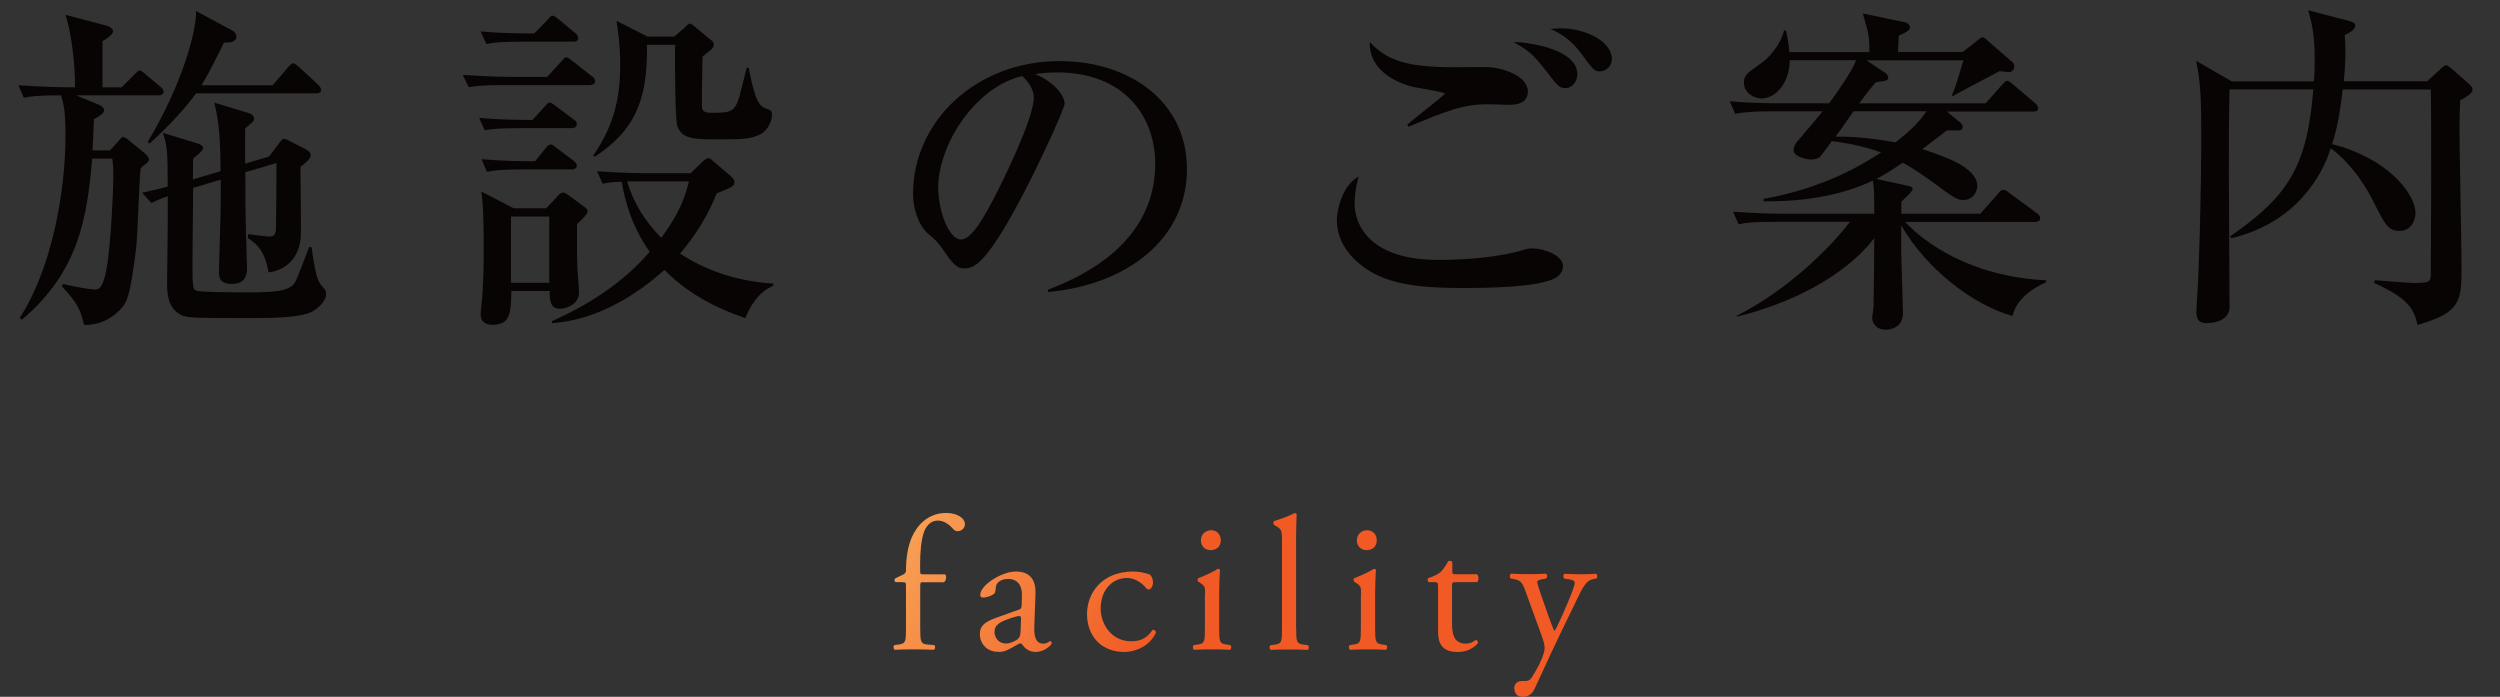 <?xml version="1.0" encoding="UTF-8"?>
<svg id="_レイヤー_2" data-name="レイヤー 2" xmlns="http://www.w3.org/2000/svg" width="256.16" height="71.4" xmlns:xlink="http://www.w3.org/1999/xlink" viewBox="0 0 256.16 71.4">
  <rect x="0" y="0" width="256.16" height="71.4" fill="#333333" stroke="none"/>
  <defs>
    <style>
      .cls-1 {
        fill: url(#_新規グラデーションスウォッチ_1);
      }

      .cls-2 {
        fill: #080404;
      }
    </style>
    <linearGradient id="_新規グラデーションスウォッチ_1" data-name="新規グラデーションスウォッチ 1" x1="71.74" y1="28.25" x2="121.9" y2="59.17" gradientUnits="userSpaceOnUse">
      <stop offset="0" stop-color="#fff38e"/>
      <stop offset="1" stop-color="#f15a24"/>
    </linearGradient>
  </defs>
  <g id="_レイヤー_1-2" data-name="レイヤー 1">
    <g>
      <path class="cls-2" d="M16.24,9.77H7.8l2.31.95c.28.1.56.35.56.56,0,.35-.52.66-1.05.94-.04,1.12-.07,1.92-.14,3.19h1.79l.77-.84c.25-.28.38-.52.56-.52.24,0,.42.18.63.35l1.47,1.19c.35.28.56.52.56.77,0,.21-.18.31-.38.49-.18.1-.32.24-.46.38-.14.6-.31,6.86-.46,8.12-.67,5.46-1.02,5.77-1.79,6.51-1.09,1.08-2.31,1.44-3.54,1.44-.42-1.54-.56-2.1-2.31-3.99l.14-.21c1.57.38,2.9.56,3.26.56.38,0,.8-.04,1.19-2.07.49-2.73.7-8.47.7-9.52s-.04-1.33-.11-1.82h-2.06c-.49,5.81-1.29,11.55-7.21,16.52l-.21-.21c3.15-4.76,4.69-12.6,4.69-18.69,0-2.17-.14-3.15-.46-4.1-2.38,0-3.15.1-3.81.25l-.56-1.29c2.1.17,4.59.21,4.97.21h.84c0-2.21-.31-5.35-.98-7.42l4.24,1.12c.28.07.63.31.63.56,0,.39-.88.91-1.08,1.02v4.73h1.96l1.26-1.26c.28-.28.42-.46.56-.46.21,0,.35.14.63.38l1.5,1.26c.21.17.35.31.35.52,0,.31-.28.38-.52.38ZM31.78,32.03c-1.44.56-4.13.56-6.4.56-5.95,0-6.41,0-7.11-.49-1.12-.73-1.15-2.24-1.15-3.15,0-.35.07-5.25.07-6.16v-2.69c-.88.31-1.26.49-1.68.7l-.95-1.05c.39-.07,2.14-.49,2.62-.63,0-3.54-.03-4.13-.49-5.5l3.57,1.08c.32.1.56.28.56.46,0,.31-.98,1.05-1.02,1.08-.03.31-.03,1.75-.03,2.14l2.83-.84c0-4.48-.38-5.98-.66-7.03l3.46,1.05c.46.14.63.35.63.6s-.11.31-.91,1.01v3.6l2.45-.73.95-1.26c.31-.42.42-.56.56-.56s.46.14.56.21l1.64.84c.32.17.56.35.56.67,0,.38-.91,1.05-1.05,1.15,0,.98.07,6.23.04,6.93-.07,2.52-1.68,3.71-3.32,3.89-.38-2.38-1.4-3.05-2.1-3.5v-.42c.38.04,1.89.25,2.17.25.42,0,.7-.07.7-1.05s.07-5.56.04-6.48l-3.19.94c.04,1.54,0,3.26.04,4.62,0,.81.14,4.48.14,5.21,0,1.08-.49,1.61-1.54,1.61-1.29,0-1.33-.7-1.33-1.19,0-1.12.18-5.6.18-7.56v-1.93l-2.83.84c-.04,3.32-.07,6.72-.07,7.7,0,2.45.07,2.73.38,2.83.46.18,4.76.18,5.42.18,3.36,0,4.27-.28,4.76-1.12.21-.39,1.19-2.98,1.4-3.54l.25.04c.17,1.23.42,3.04.8,3.6.07.14.49.67.6.77.07.1.07.42.07.56,0,.52-.84,1.44-1.61,1.75ZM32.38,9.56h-12.29c-.88,1.23-2.38,2.98-4.76,5.15l-.21-.14c3.5-5.84,5.01-11.27,4.97-13.44l3.71,2c.21.1.42.31.42.63,0,.63-.84.6-1.26.6-1.01,2.03-1.64,3.29-2.31,4.38h7.28l1.54-1.79c.21-.25.39-.46.56-.46.21,0,.49.28.63.39l1.89,1.75c.14.14.35.35.35.56,0,.35-.32.38-.53.38Z"/>
      <path class="cls-2" d="M60.45,8.72h-8.65c-2.17,0-2.9.07-3.78.21l-.6-1.26c2.13.17,4.62.21,5.01.21h3.64l1.4-1.54c.21-.21.32-.46.53-.46.25,0,.42.21.67.38l1.96,1.54c.21.14.35.31.35.52,0,.32-.31.39-.52.39ZM58.55,13.13h-5.11c-2.14,0-2.91.07-3.78.21l-.56-1.26c1.92.18,4.06.21,5.46.21l1.22-1.33c.18-.17.35-.45.53-.45.21,0,.38.17.67.38l1.78,1.33c.18.1.35.31.35.52,0,.31-.32.39-.56.39ZM58.73,4.27h-5.11c-2.17,0-2.9.07-3.78.24l-.6-1.29c1.93.18,4.03.21,5.5.21l1.33-1.36c.17-.18.35-.46.52-.46.25,0,.39.17.67.38l1.64,1.37c.18.14.35.31.35.52,0,.35-.28.39-.52.39ZM59.12,22.96c0,3.19,0,3.57.04,4.51.03.39.17,2.14.17,2.49,0,1.26-1.37,1.68-1.96,1.68-1.02,0-1.05-.94-1.05-1.82h-3.92c-.07,2.27-.07,3.46-1.99,3.46-.28,0-1.16-.1-1.16-1.05,0-.21.04-.63.07-.88.24-1.93.24-4.87.24-5.74,0-1.82,0-4.3-.24-5.98l3.32,1.71h3.33l1.05-1.12c.14-.18.42-.49.67-.49s.53.25.73.39l1.51,1.12c.14.1.28.25.28.39,0,.28-.38.67-1.08,1.33ZM58.55,17.36h-4.87c-2.13,0-2.9.07-3.78.25l-.56-1.3c1.93.18,4.03.21,5.49.21l1.05-1.3c.18-.21.31-.42.56-.42.17,0,.35.18.63.39l1.68,1.26c.18.14.35.31.35.52,0,.35-.32.39-.56.39ZM56.28,22.19h-3.92v6.79h3.92v-6.79ZM76.37,32.59c-1.64-.56-5.32-1.89-8.29-4.94-.53.46-5.36,5.07-11.52,5.46v-.21c3.78-1.68,7.32-3.96,10.01-7.1-1.86-2.66-2.52-5.15-2.87-7.18-.98.04-1.54.1-1.96.21l-.56-1.29c2.13.18,4.58.21,4.97.21h4.62l1.22-1.19c.18-.14.38-.35.6-.35s.42.25.59.39l1.72,1.47c.17.18.35.35.35.56,0,.46-.21.53-1.82,1.19-.38.95-1.4,3.43-3.75,6.16,2.35,1.54,5.39,2.8,9.56,3.08v.21c-1.58.7-2.38,2.1-2.87,3.33ZM77.84,13.79c-.84.42-1.61.49-3.92.49-2.87,0-3.99,0-4.52-1.36-.24-.67-.24-6.9-.24-8.02l.04-.31h-2.91c.11,5.98-1.47,8.92-5.36,11.48l-.14-.14c2.21-3.19,2.76-6.09,2.76-9.31,0-2-.24-3.6-.38-4.48l3.19,1.61h2.73l1.02-.88c.17-.17.38-.45.59-.45.14,0,.38.21.53.35l1.57,1.29c.18.14.35.28.35.46s-.11.42-.25.53c-.21.17-.66.56-.91.73-.04,1.02-.07,3.81-.07,4.94,0,.46,0,.84.95.84,2.06,0,2.38-.1,2.87-1.58.14-.49.66-2.62.77-3.04h.21c.46,2.35.81,3.81,1.65,4.13.66.25.73.28.73.7,0,.56-.35,1.58-1.26,2.03ZM65.52,18.59h-1.26c.66,2.24,1.86,4.13,3.5,5.77,1.44-1.96,2.31-3.57,2.83-5.77h-5.07Z"/>
      <path class="cls-2" d="M107.38,29.68c2.55-.98,10.99-4.3,10.99-12.88,0-4.87-3.15-9.38-10.08-9.38-1.05,0-1.75.1-2.21.17,2.35,1.02,3.01,2.48,3.01,3.01,0,.49-2.59,6.19-4.52,9.8-3.64,6.86-4.83,7.1-5.81,7.1-.77,0-1.16-.52-2.24-2.06-.49-.7-.63-.81-1.4-1.47-1.05-.88-1.57-2.73-1.57-4.06,0-7.53,6.51-13.65,15.01-13.65,7.18,0,13.06,4.13,13.06,11.06,0,7.28-6.3,11.9-14.25,12.6v-.25ZM96.14,19.29c0,2.24,1.05,5.25,2.34,5.25,1.12,0,2.49-2.59,3.22-3.96,1.12-2.13,4.23-8.47,4.23-10.57,0-.25-.04-1.19-1.19-2.21-4.76,1.08-8.61,6.97-8.61,11.48Z"/>
      <path class="cls-2" d="M159.42,28.46c-1.75,1.02-7.46,1.05-9.35,1.05-3.46,0-7-.14-9.59-1.65-1.5-.88-3.5-2.66-3.5-5.29,0-1.02.53-3.57,2.24-4.48-.42,1.47-.42,2.56-.42,2.73,0,2.38,1.71,5.81,8.58,5.81,2.76,0,6.26-.25,8.92-1.08.21-.07.42-.1.74-.1,1.12,0,3.11.7,3.11,1.82,0,.63-.46,1.02-.73,1.19ZM154.84,10.75c-.39,0-2-.07-2.31-.07-2.59,0-4.17.63-8.22,2.31l-.11-.21c.56-.56,3.85-3.04,3.85-3.19s-2.7-.56-3.19-.67c-.31-.07-4.62-1.02-4.51-4.62,1.79,1.93,3.85,2.59,8.68,2.59.56,0,3.12-.04,3.64,0,1.19.07,3.88.84,3.88,2.48,0,1.23-1.19,1.36-1.71,1.36ZM160.4,9.03c-.63,0-.84-.28-1.86-1.61-1.57-2.03-1.96-2.24-3.46-3.12,2.28.07,6.54.95,6.54,3.29,0,.81-.56,1.44-1.22,1.44ZM163.94,7.32c-.56,0-.7-.18-1.89-1.79-.8-1.12-1.89-2.03-3.19-2.56.42-.03.7-.07,1.05-.07,2.52,0,5.25,1.33,5.25,3.15,0,.67-.53,1.26-1.22,1.26Z"/>
      <path class="cls-2" d="M206.22,32.38c-4.06-1.12-8.85-4.83-11.41-9.28v2.91c0,.56.18,5.67.18,6.05,0,1.72-1.64,1.72-1.79,1.72-1.08,0-1.37-.84-1.37-1.19,0-.18.14-1.02.14-1.23.04-2.31.07-4.66.07-6.96-2.13,2.83-6.76,6.23-14.07,8.05v-.1c5.29-2.69,9.59-7,11.58-9.62h-7.63c-2.13,0-2.9.07-3.78.25l-.56-1.29c2.13.17,4.58.21,4.97.21h9.49c0-2.21,0-2.42-.14-3.4-1.5.73-5.11,2.2-11.2,2.13v-.25c6.37-1.15,10.25-3.6,12.04-4.76-.84-.31-2.48-.84-5.04-1.16-.32.42-.8,1.09-1.12,1.51-.21.31-.73.38-1.05.38-.21,0-1.75-.21-1.75-.98,0-.28.14-.59.38-.88.42-.49,2.24-2.62,2.59-3.08h-5.18c-2.13,0-2.91.1-3.78.25l-.56-1.29c2.13.21,4.58.21,4.97.21h5.21c.63-.81,2.35-3.25,2.77-4.41h-6.79c-.04,2.31-1.4,3.92-2.91,3.92-.7,0-1.79-.52-1.79-1.61,0-.73.18-.88,1.89-2.1,1.26-.94,2.06-2.45,2.21-3.25h.21c.11.56.25,1.08.35,2.21h8.19c0-1.68-.07-1.89-.67-3.96l4.34.91c.24.03.49.28.49.52,0,.38-.8.7-1.15.84q-.04.63-.07,1.68h6.62l1.57-1.23c.14-.1.28-.28.49-.28.18,0,.32.21.46.31l2.59,2.24c.11.07.18.28.18.46,0,.35-.28.56-.53.56-.17,0-.84-.1-.98-.1-.77.42-4.13,2.17-4.79,2.56l-.1-.07c.28-.63.49-1.22,1.19-3.6h-9.94l1.99,1.33c.07.07.25.25.25.42,0,.21-.14.31-.32.35-.53.07-.66.1-.98.17-.45.53-.59.67-1.68,2.14h12.95l1.64-1.85c.21-.21.38-.46.56-.46.21,0,.42.21.63.39l2.24,1.89c.14.14.31.31.31.52,0,.35-.31.35-.52.35h-8.82l1.43,1.19c.11.1.18.25.18.39,0,.35-.35.38-.53.35h-1.08l-2.52,1.92c2.31.77,5.63,1.85,5.63,3.81,0,.31-.25,1.4-1.44,1.4-.63,0-.88-.17-3.36-1.99-1.58-1.12-2.17-1.47-2.84-1.82-.6.39-1.71,1.16-2.7,1.65l3.19.7c.24.07.53.1.53.31,0,.28-.74.91-1.16,1.33v1.23h8.09l1.79-2.03c.14-.17.31-.42.56-.42.21,0,.46.17.66.35l2.77,2.03c.1.07.35.28.35.52,0,.35-.35.39-.56.39h-13.26c1.92,2.1,6.68,5.6,14.42,5.98v.21c-.56.25-2.98,1.33-3.43,3.47ZM189.91,11.41c-1.19,1.72-1.33,1.93-1.82,2.59.98,0,2.94,0,6.12.59,1.12-.88,2.24-1.79,3.19-3.19h-7.49Z"/>
      <path class="cls-2" d="M228.45,9.17c-.07,2.34-.07,5.74-.07,8.57,0,2.17.07,11.73.07,13.69,0,1.23-1.23,1.68-2.31,1.68-.73,0-1.09-.28-1.09-1.12,0-.17.04-.73.04-.94.25-3.08.46-12.22.46-16.17s0-6.33-.53-8.65l3.64,2.1h8.44c.04-.45.07-1.71.07-2.2,0-2.1-.18-3.5-.67-5.08l4.27,1.12c.25.07.56.17.56.42,0,.42-.46.7-1.08,1.02.04.42.07.91.07,1.68,0,1.02-.1,2.49-.17,3.04h8.54l1.26-1.15c.21-.21.53-.49.67-.49.18,0,.42.21.66.42l1.68,1.47c.21.21.38.35.38.6,0,.49-.98.94-1.26,1.08-.04.77-.07,2.13-.07,2.98,0,2.2.21,11.97.21,13.96,0,3.57,0,4.83-4.51,6.09-.39-1.65-.91-2.69-4.45-4.3l.07-.28c.59.04,3.36.28,3.96.28,1.64,0,1.78-.07,1.78-.98,0-1.47.04-8.05.04-9.42,0-1.44,0-8.72-.04-9.42h-9.03c-.31,2.73-.63,4.17-1.08,5.6,5.6,1.4,8.54,5.04,8.54,7.07,0,.49-.28,1.82-1.64,1.82-1.16,0-1.47-.63-2.66-2.98-.42-.88-1.93-3.67-4.38-5.49-.28.91-.84,2.27-1.82,3.67-2.87,4.13-6.93,5.18-8.37,5.56l-.11-.21c5.85-4.06,7.88-7.04,8.51-15.05h-8.57Z"/>
    </g>
    <g>
      <path class="cls-1" d="M94.62,59.65c-.33,0-.33.04-.33.57v4.12c0,1.41.04,1.64.74,1.7l.7.06c.14.1.1.42-.04.48-.88-.04-1.45-.04-2.13-.04s-1.29,0-1.88.04c-.14-.06-.18-.38-.04-.48l.45-.06c.72-.1.74-.29.74-1.7v-4.12c0-.53,0-.57-.39-.57h-.68c-.12-.08-.14-.25-.06-.37l.84-.41c.16-.08.29-.2.29-.39,0-1.13.14-2.35.6-3.44.49-1.11,1.58-2.48,3.52-2.48,1.04,0,1.92.47,1.92,1.17,0,.39-.37.7-.74.7-.21,0-.33-.08-.47-.23-.37-.43-.92-.86-1.56-.86-.61,0-1.09.37-1.39,1.08-.35.9-.43,2.33-.43,3.31v.57c0,.53,0,.55.33.55h2.23c.21.19.08.74-.14.81h-2.09Z"/>
      <path class="cls-1" d="M104.36,62.49c.29-.1.33-.27.33-.57l.02-.9c.02-.72-.21-1.7-1.43-1.7-.55,0-1.21.27-1.25.88-.02.31-.04.55-.2.66-.29.23-.82.37-1.12.37-.18,0-.27-.1-.27-.27,0-1.02,2.21-2.4,3.64-2.4s2.08.82,2.02,2.29l-.12,3.4c-.04.9.14,1.7.9,1.7.2,0,.37-.06.49-.12.1-.06.2-.14.25-.14.08,0,.14.12.14.25,0,.1-.68.86-1.64.86-.47,0-.93-.18-1.26-.61-.08-.12-.19-.27-.31-.27-.14,0-.37.18-.76.39-.43.23-.86.49-1.41.49s-1.04-.16-1.37-.45c-.37-.33-.61-.82-.61-1.37,0-.76.37-1.21,1.62-1.66l2.33-.84ZM103.14,65.93c.39,0,1-.29,1.19-.49.23-.23.23-.51.25-.92l.04-1.15c0-.21-.08-.25-.2-.25s-.45.08-.8.2c-1.15.39-1.72.68-1.72,1.45,0,.33.23,1.17,1.23,1.17Z"/>
      <path class="cls-1" d="M117.85,58.9c.16.14.29.45.29.78,0,.35-.2.72-.43.72-.1,0-.2-.04-.27-.14-.43-.53-1.15-1.04-1.96-1.04-1.37,0-2.7,1.08-2.7,3.15,0,1.53,1.06,3.34,3.15,3.34,1.13,0,1.72-.51,2.17-1.17.16-.04.33.1.35.27-.67,1.44-2.13,1.99-3.26,1.99-1.04,0-1.99-.33-2.68-.99-.68-.66-1.13-1.62-1.13-2.89,0-2.11,1.49-4.36,4.73-4.36.45,0,1.21.1,1.74.33Z"/>
      <path class="cls-1" d="M123.48,60.92c0-.76,0-.86-.53-1.21l-.18-.12c-.08-.08-.08-.29.02-.35.45-.16,1.56-.66,2.01-.96.1,0,.17.04.2.12-.04.68-.08,1.62-.08,2.42v3.52c0,1.41.04,1.6.74,1.7l.41.06c.14.1.1.42-.04.48-.59-.04-1.15-.04-1.84-.04s-1.29,0-1.84.04c-.14-.06-.18-.38-.04-.48l.41-.06c.72-.1.74-.29.74-1.7v-3.42ZM125.09,55.35c0,.7-.49,1.02-1.04,1.02-.61,0-1-.45-1-.98,0-.65.47-1.06,1.06-1.06s.98.47.98,1.02Z"/>
      <path class="cls-1" d="M132.81,64.35c0,1.41.04,1.6.74,1.7l.47.06c.14.1.1.42-.04.48-.65-.04-1.21-.04-1.89-.04s-1.29,0-1.88.04c-.14-.06-.18-.38-.04-.48l.45-.06c.72-.1.74-.29.74-1.7v-8.83c0-1.15-.02-1.27-.61-1.62l-.2-.12c-.1-.06-.1-.33,0-.39.49-.16,1.41-.45,2.11-.82.08,0,.16.04.2.12-.02.59-.06,1.56-.06,2.42v9.24Z"/>
      <path class="cls-1" d="M139.46,60.92c0-.76,0-.86-.53-1.21l-.18-.12c-.08-.08-.08-.29.02-.35.45-.16,1.56-.66,2.01-.96.1,0,.18.04.2.12-.04.68-.08,1.62-.08,2.42v3.52c0,1.41.04,1.6.74,1.7l.41.06c.14.1.1.42-.04.48-.59-.04-1.15-.04-1.84-.04s-1.29,0-1.84.04c-.14-.06-.18-.38-.04-.48l.41-.06c.72-.1.74-.29.74-1.7v-3.42ZM141.07,55.35c0,.7-.49,1.02-1.04,1.02-.61,0-1-.45-1-.98,0-.65.47-1.06,1.06-1.06s.98.47.98,1.02Z"/>
      <path class="cls-1" d="M149.13,59.65c-.33,0-.35.06-.35.47v3.66c0,1.13.14,2.17,1.43,2.17.2,0,.37-.04.53-.1.18-.06.43-.27.49-.27.16,0,.24.21.2.33-.35.41-1.06.9-2.05.9-1.68,0-2.03-.94-2.03-2.11v-4.48c0-.53-.02-.57-.41-.57h-.55c-.12-.08-.14-.29-.06-.41.57-.17,1.05-.43,1.25-.6.25-.23.62-.76.82-1.15.1-.04.33-.04.41.1v.88c0,.35.02.37.35.37h2.17c.23.17.2.7.02.81h-2.21Z"/>
      <path class="cls-1" d="M155.15,70.56c0-.52.35-.78.78-.78h.37c.31,0,.51-.14.64-.35.57-.88.96-1.7,1.13-2.17.06-.16.2-.57.2-.84,0-.39-.08-.62-.33-1.35l-1.52-4.18c-.33-.92-.47-1.39-1.15-1.52l-.49-.1c-.12-.1-.1-.43.06-.49.62.04,1.21.05,1.85.05.53,0,1.07-.01,1.7-.05.16.06.18.39.04.49l-.49.1c-.27.06-.43.12-.43.25,0,.23.45,1.5.57,1.84l.63,1.8c.12.31.49,1.35.57,1.39.06-.04.37-.65.73-1.45l.67-1.54c.43-1.02.68-1.74.68-1.95,0-.14-.12-.27-.47-.33l-.61-.1c-.14-.1-.12-.43.04-.49.62.04,1.21.05,1.72.05s.94-.01,1.49-.05c.16.08.18.37.04.49l-.33.06c-.65.12-1,.68-1.66,2.07l-1.09,2.25c-.65,1.31-2.25,4.71-3.21,6.83-.33.74-.8.91-1.25.91-.57,0-.86-.35-.86-.84Z"/>
    </g>
  </g>
</svg>